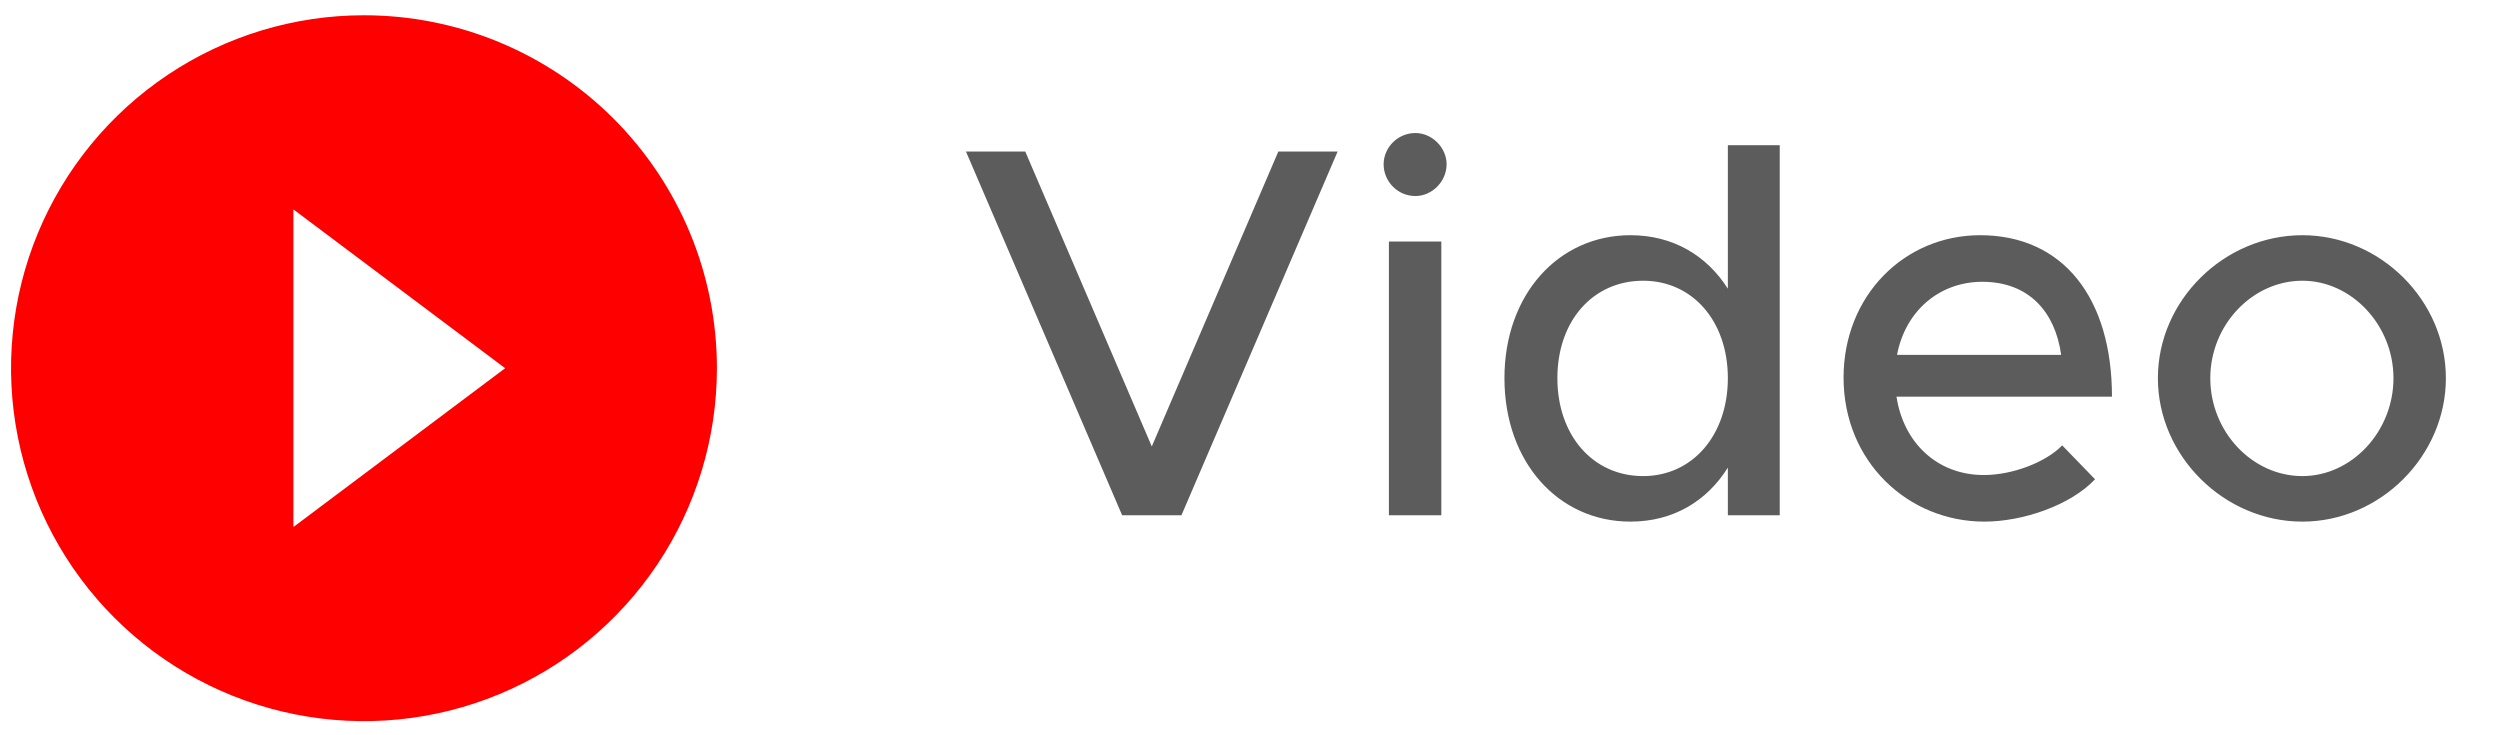 <svg width="85" height="25" viewBox="0 0 85 25" fill="none" xmlns="http://www.w3.org/2000/svg">
<path d="M12.375 0.519C10.002 0.519 7.682 1.222 5.708 2.541C3.735 3.86 2.197 5.734 1.288 7.926C0.38 10.119 0.143 12.532 0.606 14.86C1.069 17.188 2.211 19.326 3.89 21.004C5.568 22.682 7.706 23.825 10.034 24.288C12.362 24.751 14.774 24.514 16.967 23.605C19.16 22.697 21.034 21.159 22.353 19.186C23.671 17.212 24.375 14.892 24.375 12.519C24.375 10.943 24.065 9.382 23.462 7.926C22.858 6.471 21.975 5.148 20.86 4.033C19.746 2.919 18.423 2.035 16.967 1.432C15.511 0.829 13.951 0.519 12.375 0.519V0.519ZM9.975 17.919V7.119L17.175 12.519L9.975 17.919Z" fill="#FF0000"/>
<path d="M43.463 5.153L39.161 15.179L34.859 5.153H32.843L38.153 17.519H40.169L45.479 5.153H43.463ZM48.123 6.665C48.699 6.665 49.185 6.161 49.185 5.585C49.185 5.027 48.699 4.523 48.123 4.523C47.511 4.523 47.043 5.027 47.043 5.585C47.043 6.161 47.511 6.665 48.123 6.665ZM47.223 17.519H49.005V8.213H47.223V17.519ZM58.747 4.937V9.815C58.027 8.681 56.875 7.997 55.435 7.997C52.987 7.997 51.151 10.013 51.151 12.857C51.151 15.719 52.987 17.735 55.435 17.735C56.875 17.735 58.027 17.051 58.747 15.899V17.519H60.511V4.937H58.747ZM55.867 16.187C54.157 16.187 52.951 14.801 52.951 12.857C52.951 10.913 54.157 9.545 55.867 9.545C57.541 9.545 58.747 10.913 58.747 12.857C58.747 14.801 57.541 16.187 55.867 16.187ZM67.451 16.151C65.849 16.151 64.715 15.035 64.481 13.487H71.807C71.807 10.157 70.169 7.997 67.325 7.997C64.751 7.997 62.681 10.049 62.681 12.839C62.681 15.701 64.877 17.735 67.469 17.735C68.783 17.735 70.403 17.177 71.231 16.295L70.115 15.143C69.557 15.719 68.423 16.151 67.451 16.151ZM67.397 9.581C68.999 9.581 69.881 10.625 70.079 12.065H64.499C64.787 10.553 65.957 9.581 67.397 9.581ZM78.282 17.735C80.928 17.735 83.16 15.503 83.16 12.857C83.16 10.211 80.928 7.997 78.282 7.997C75.618 7.997 73.368 10.211 73.368 12.857C73.368 15.503 75.618 17.735 78.282 17.735ZM78.282 16.187C76.572 16.187 75.15 14.675 75.15 12.857C75.15 11.057 76.572 9.545 78.282 9.545C79.956 9.545 81.378 11.057 81.378 12.857C81.378 14.675 79.956 16.187 78.282 16.187Z" fill="#5C5C5C"/>
</svg>
